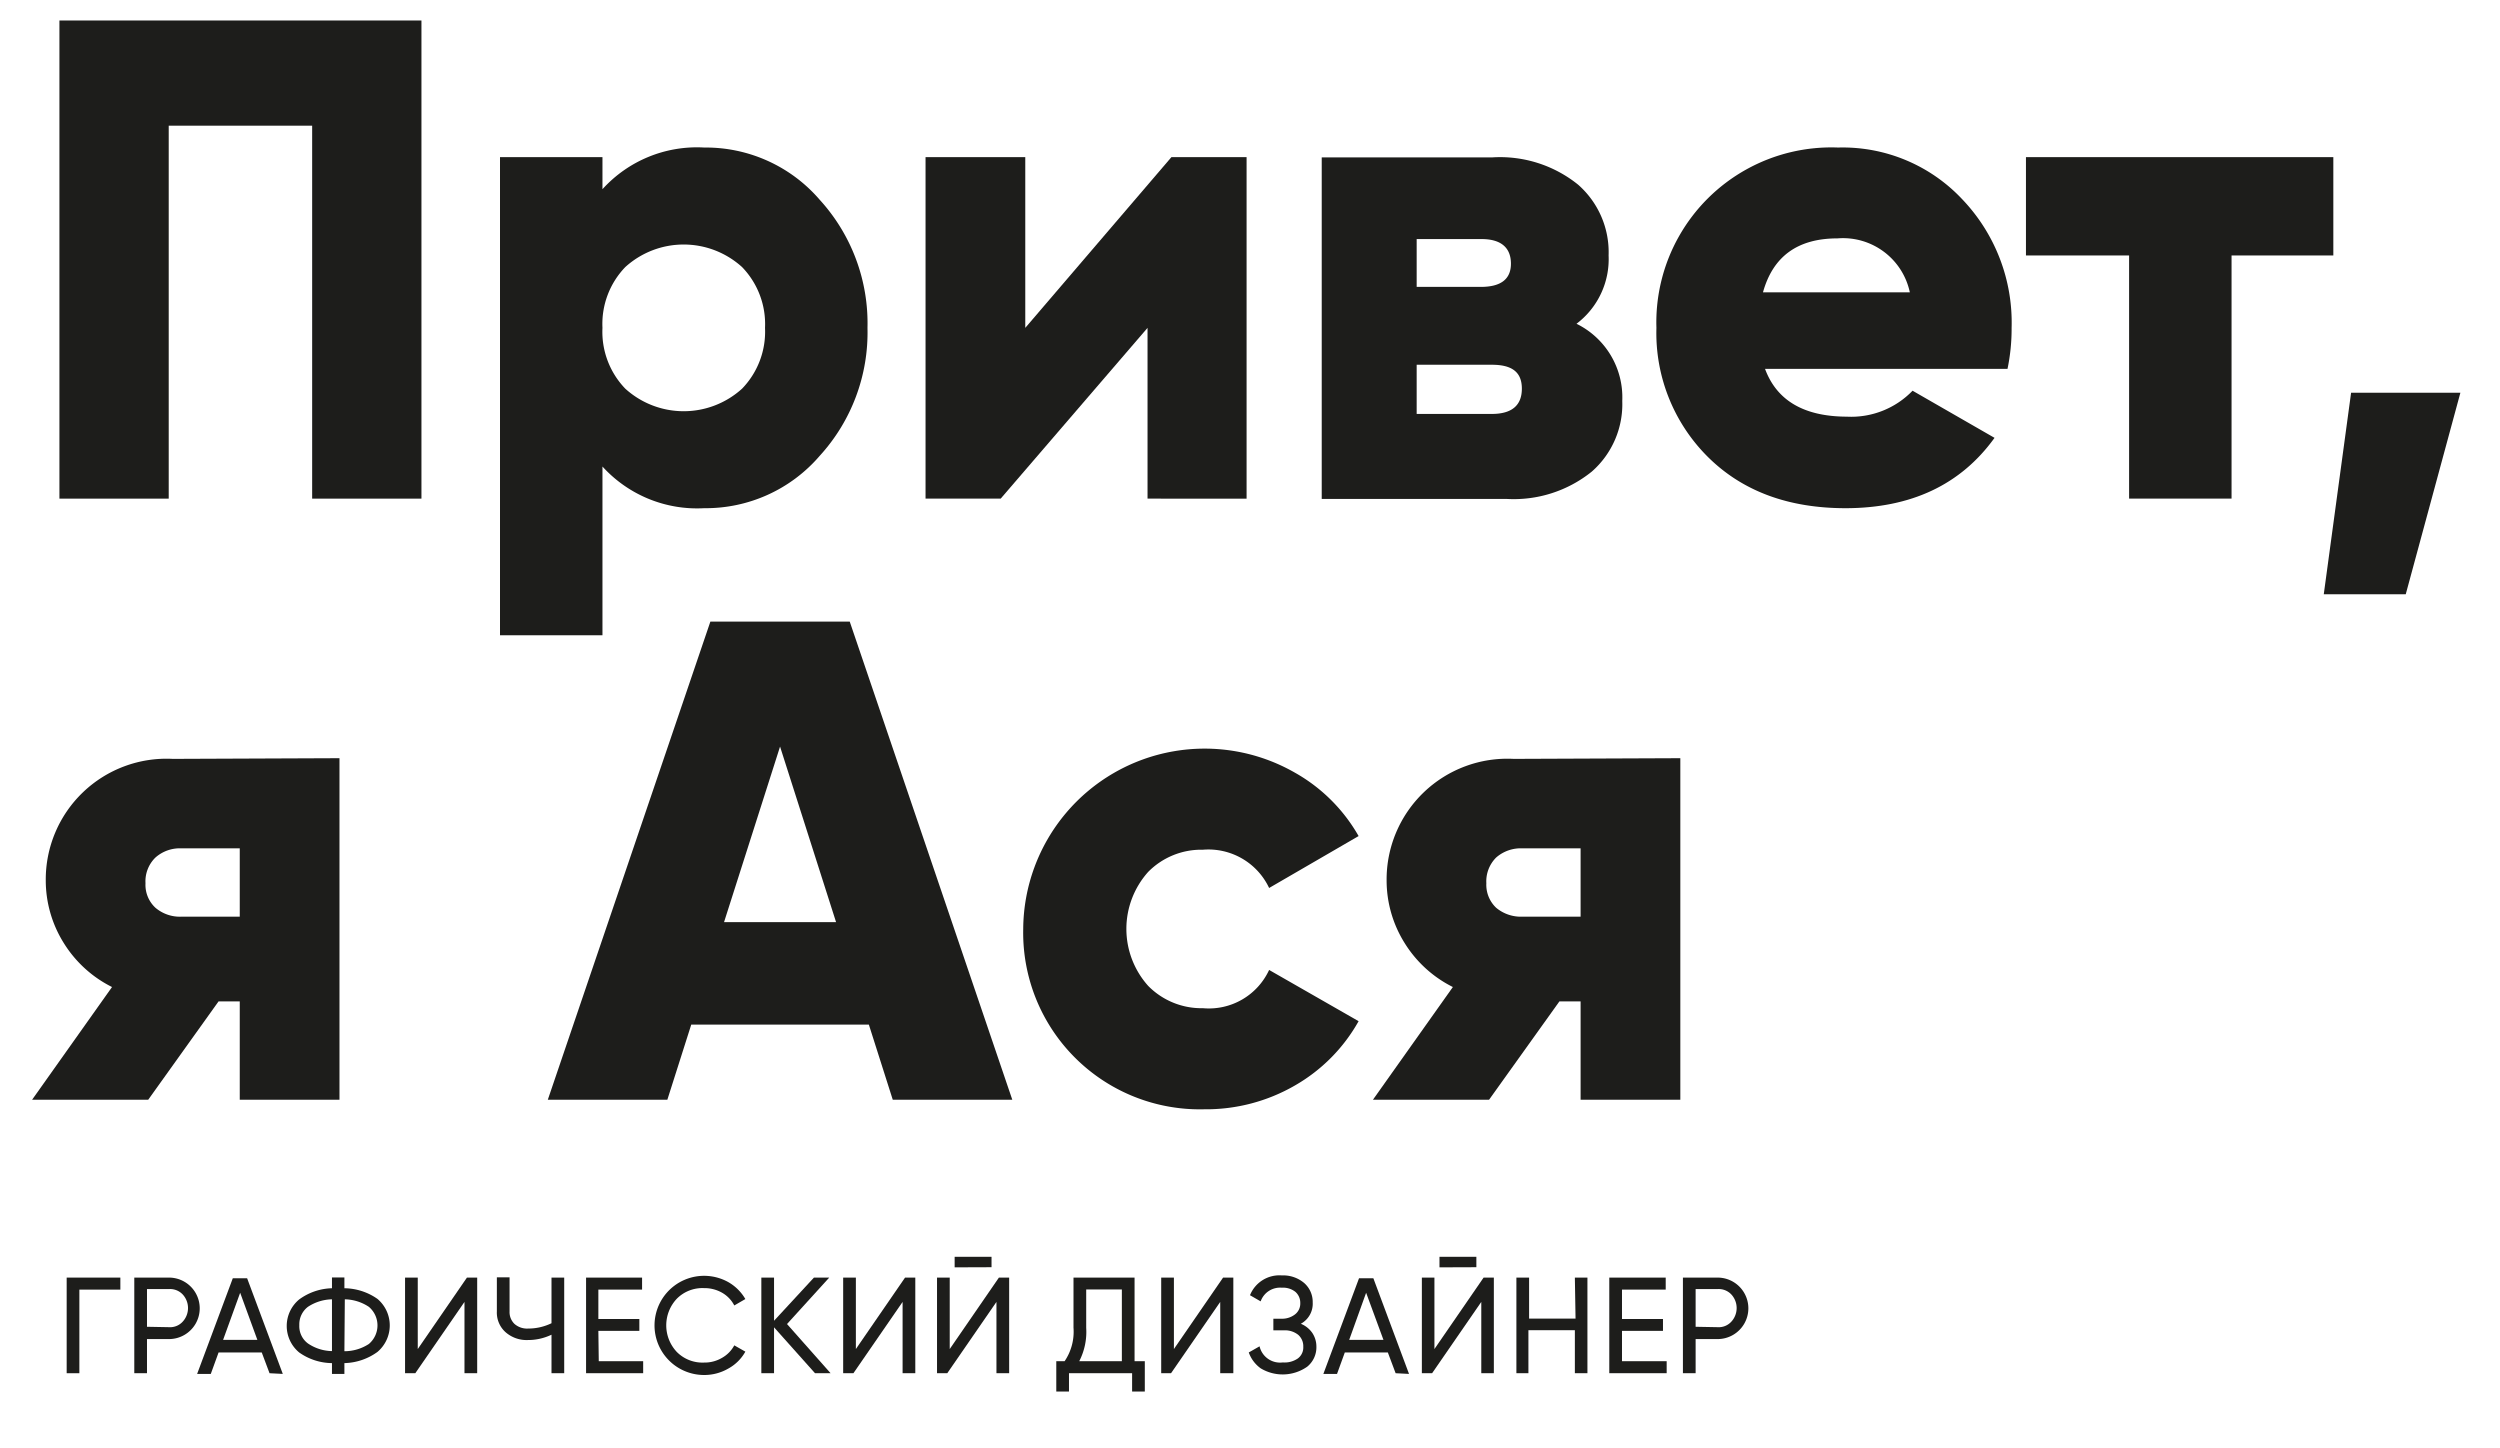 <?xml version="1.0" encoding="UTF-8"?> <svg xmlns="http://www.w3.org/2000/svg" viewBox="0 0 183 106"> <defs> <style>.cls-1{fill:#1d1d1b;}</style> </defs> <title>Artboard 10</title> <g id="Layer_1" data-name="Layer 1"> <path class="cls-1" d="M30.85,1.5v35h-8V9.2H12.35V36.5h-8V1.5Z"></path> <path class="cls-1" d="M51.55,10.8A11,11,0,0,1,60,14.62,13.41,13.41,0,0,1,63.5,24,13.38,13.38,0,0,1,60,33.37a11,11,0,0,1-8.45,3.83,9.36,9.36,0,0,1-7.45-3.05V46.5H36.6v-35h7.5v2.35A9.33,9.33,0,0,1,51.55,10.8ZM45.77,28.45a6.36,6.36,0,0,0,8.55,0A6,6,0,0,0,56,24a6,6,0,0,0-1.68-4.45,6.36,6.36,0,0,0-8.55,0A6,6,0,0,0,44.1,24,6,6,0,0,0,45.77,28.45Z"></path> <path class="cls-1" d="M85.75,11.5h5.5v25H84V24L73.25,36.5h-5.5v-25h7.3V24Z"></path> <path class="cls-1" d="M115.4,23.7a6,6,0,0,1,3.35,5.65,6.56,6.56,0,0,1-2.23,5.17,9.1,9.1,0,0,1-6.27,2H96.75v-25h12.5a9.1,9.1,0,0,1,6.27,2,6.58,6.58,0,0,1,2.23,5.18A5.93,5.93,0,0,1,115.4,23.7Zm-7-6.2h-4.7V21h4.7c1.47,0,2.2-.57,2.2-1.7S109.92,17.5,108.45,17.5Zm.8,12.8c1.46,0,2.2-.62,2.2-1.85s-.74-1.75-2.2-1.75h-5.5v3.6Z"></path> <path class="cls-1" d="M129.2,27q1.29,3.49,6,3.5a6.24,6.24,0,0,0,4.8-1.9l6,3.45q-3.7,5.14-10.9,5.15-6.3,0-10.08-3.75A12.79,12.79,0,0,1,121.25,24a12.81,12.81,0,0,1,13.3-13.2,12,12,0,0,1,9.07,3.77A13.07,13.07,0,0,1,147.25,24a14.39,14.39,0,0,1-.3,3Zm-.15-5.6H139.8a5,5,0,0,0-5.3-3.95C131.6,17.45,129.78,18.76,129.05,21.4Z"></path> <path class="cls-1" d="M170.8,11.5v7.2h-7.45V36.5h-7.5V18.7H148.3V11.5Z"></path> <path class="cls-1" d="M180.1,28.75l-4,14.75h-6l2-14.75Z"></path> <path class="cls-1" d="M24.85,55.5v25h-7.3V73.3H16l-5.15,7.2H2.35L8.2,72.25A8.75,8.75,0,0,1,4.65,69a8.64,8.64,0,0,1-1.3-4.55,8.84,8.84,0,0,1,9.3-8.9ZM13.3,62.1a2.69,2.69,0,0,0-1.92.67,2.43,2.43,0,0,0-.73,1.88,2.29,2.29,0,0,0,.73,1.8,2.77,2.77,0,0,0,1.92.65h4.25v-5Z"></path> <path class="cls-1" d="M65.35,80.5,63.6,75h-13l-1.75,5.5H40.1L52,45.5H62.2l11.9,35ZM53,67.5h8.2L57.1,54.65Z"></path> <path class="cls-1" d="M88.15,81.2A12.93,12.93,0,0,1,74.9,68,13.28,13.28,0,0,1,94.77,56.55a12.3,12.3,0,0,1,4.68,4.65L92.9,65a4.91,4.91,0,0,0-4.85-2.8,5.46,5.46,0,0,0-4,1.62,6.25,6.25,0,0,0,0,8.35,5.47,5.47,0,0,0,4,1.63A4.86,4.86,0,0,0,92.9,71l6.55,3.75a12.41,12.41,0,0,1-4.65,4.7A13,13,0,0,1,88.15,81.2Z"></path> <path class="cls-1" d="M123,55.5v25h-7.3V73.3h-1.55L109,80.5h-8.5l5.85-8.25A8.75,8.75,0,0,1,102.8,69a8.64,8.64,0,0,1-1.3-4.55,8.84,8.84,0,0,1,9.3-8.9Zm-11.55,6.6a2.73,2.73,0,0,0-1.93.67,2.46,2.46,0,0,0-.72,1.88,2.32,2.32,0,0,0,.72,1.8,2.82,2.82,0,0,0,1.93.65h4.25v-5Z"></path> <path class="cls-1" d="M8.81,93.52v.88h-3v6.12H4.88v-7Z"></path> <path class="cls-1" d="M12.37,93.52a2.25,2.25,0,1,1,0,4.5H10.76v2.5H9.83v-7Zm0,3.63a1.25,1.25,0,0,0,1-.4,1.47,1.47,0,0,0,0-2,1.27,1.27,0,0,0-1-.39H10.76v2.76Z"></path> <path class="cls-1" d="M19.73,100.52,19.16,99H16l-.57,1.57h-1l2.61-7h1.05l2.61,7Zm-3.4-2.44h2.51l-1.26-3.45Z"></path> <path class="cls-1" d="M27.63,95.08a2.54,2.54,0,0,1,0,3.88,4.29,4.29,0,0,1-2.42.82v.79H24.3v-.79A4.22,4.22,0,0,1,21.9,99a2.52,2.52,0,0,1,0-3.88,4.22,4.22,0,0,1,2.4-.82v-.79h.91v.79A4.29,4.29,0,0,1,27.63,95.08ZM21.91,97a1.57,1.57,0,0,0,.63,1.34,3.22,3.22,0,0,0,1.76.56V95.11a3.31,3.31,0,0,0-1.76.55A1.61,1.61,0,0,0,21.91,97Zm3.3,1.91A3.28,3.28,0,0,0,27,98.38a1.78,1.78,0,0,0,0-2.72,3.28,3.28,0,0,0-1.76-.55Z"></path> <path class="cls-1" d="M34,100.52V95.3l-3.6,5.22h-.75v-7h.93v5.23l3.6-5.23h.75v7Z"></path> <path class="cls-1" d="M40.37,93.52h.93v7h-.93V97.7a3.94,3.94,0,0,1-1.72.39A2.33,2.33,0,0,1,37,97.51,1.92,1.92,0,0,1,36.37,96v-2.5h.93V96a1.2,1.2,0,0,0,.36.91,1.39,1.39,0,0,0,1,.34,3.89,3.89,0,0,0,1.71-.39Z"></path> <path class="cls-1" d="M43.83,99.64h3.25v.88H42.9v-7H47v.88h-3.2v2.15h3v.87h-3Z"></path> <path class="cls-1" d="M51.54,100.65a3.63,3.63,0,1,1,1.77-6.8,3.38,3.38,0,0,1,1.25,1.24l-.81.47a2.27,2.27,0,0,0-.89-.93,2.6,2.6,0,0,0-1.32-.34,2.64,2.64,0,0,0-2,.78,2.84,2.84,0,0,0,0,3.89,2.64,2.64,0,0,0,2,.78,2.51,2.51,0,0,0,1.32-.35,2.29,2.29,0,0,0,.89-.91l.81.46a3.17,3.17,0,0,1-1.25,1.24A3.5,3.5,0,0,1,51.54,100.65Z"></path> <path class="cls-1" d="M60.8,100.52H59.66l-3-3.36v3.36h-.93v-7h.93v3.16l2.92-3.16H60.7l-3.09,3.4Z"></path> <path class="cls-1" d="M66.07,100.52V95.3l-3.6,5.22h-.75v-7h.93v5.23l3.6-5.23H67v7Z"></path> <path class="cls-1" d="M72.94,100.52V95.3l-3.6,5.22h-.75v-7h.93v5.23l3.6-5.23h.75v7Zm-3.06-7.75V92h2.7v.76Z"></path> <path class="cls-1" d="M83.05,99.64h.75v2.22h-.93v-1.34H78.25v1.34h-.93V99.64h.61a3.85,3.85,0,0,0,.65-2.46V93.52h4.47Zm-4.07,0h3.14V94.39H79.51V97.2A4.68,4.68,0,0,1,79,99.64Z"></path> <path class="cls-1" d="M89.32,100.52V95.3l-3.6,5.22H85v-7h.93v5.23l3.6-5.23h.75v7Z"></path> <path class="cls-1" d="M95.22,96.9a1.88,1.88,0,0,1,.84.67,1.79,1.79,0,0,1,.3,1,1.83,1.83,0,0,1-.67,1.47,3.12,3.12,0,0,1-3.41.12A2.44,2.44,0,0,1,91.41,99l.79-.45a1.54,1.54,0,0,0,1.7,1.18A1.71,1.71,0,0,0,95,99.44a1,1,0,0,0,.4-.86,1.1,1.1,0,0,0-.37-.87,1.54,1.54,0,0,0-1-.33h-.82v-.85h.59a1.54,1.54,0,0,0,1-.32,1,1,0,0,0,.38-.82,1.07,1.07,0,0,0-.35-.82,1.45,1.45,0,0,0-1-.31,1.51,1.51,0,0,0-1.55,1l-.78-.45a2.32,2.32,0,0,1,2.33-1.45,2.38,2.38,0,0,1,1.64.56,1.84,1.84,0,0,1,.62,1.42A1.67,1.67,0,0,1,95.22,96.9Z"></path> <path class="cls-1" d="M102.16,100.52,101.59,99H98.44l-.57,1.57h-1l2.61-7h1.05l2.61,7Zm-3.4-2.44h2.51L100,94.63Z"></path> <path class="cls-1" d="M108.43,100.52V95.3l-3.6,5.22h-.75v-7H105v5.23l3.6-5.23h.75v7Zm-3.06-7.75V92h2.7v.76Z"></path> <path class="cls-1" d="M115.28,93.52h.92v7h-.92V97.37h-3.4v3.15H111v-7h.93v3h3.4Z"></path> <path class="cls-1" d="M118.73,99.64H122v.88H117.8v-7h4.13v.88h-3.2v2.15h3v.87h-3Z"></path> <path class="cls-1" d="M125.73,93.52a2.25,2.25,0,1,1,0,4.5h-1.61v2.5h-.93v-7Zm0,3.63a1.25,1.25,0,0,0,1-.4,1.47,1.47,0,0,0,0-2,1.27,1.27,0,0,0-1-.39h-1.61v2.76Z"></path> </g> </svg> 